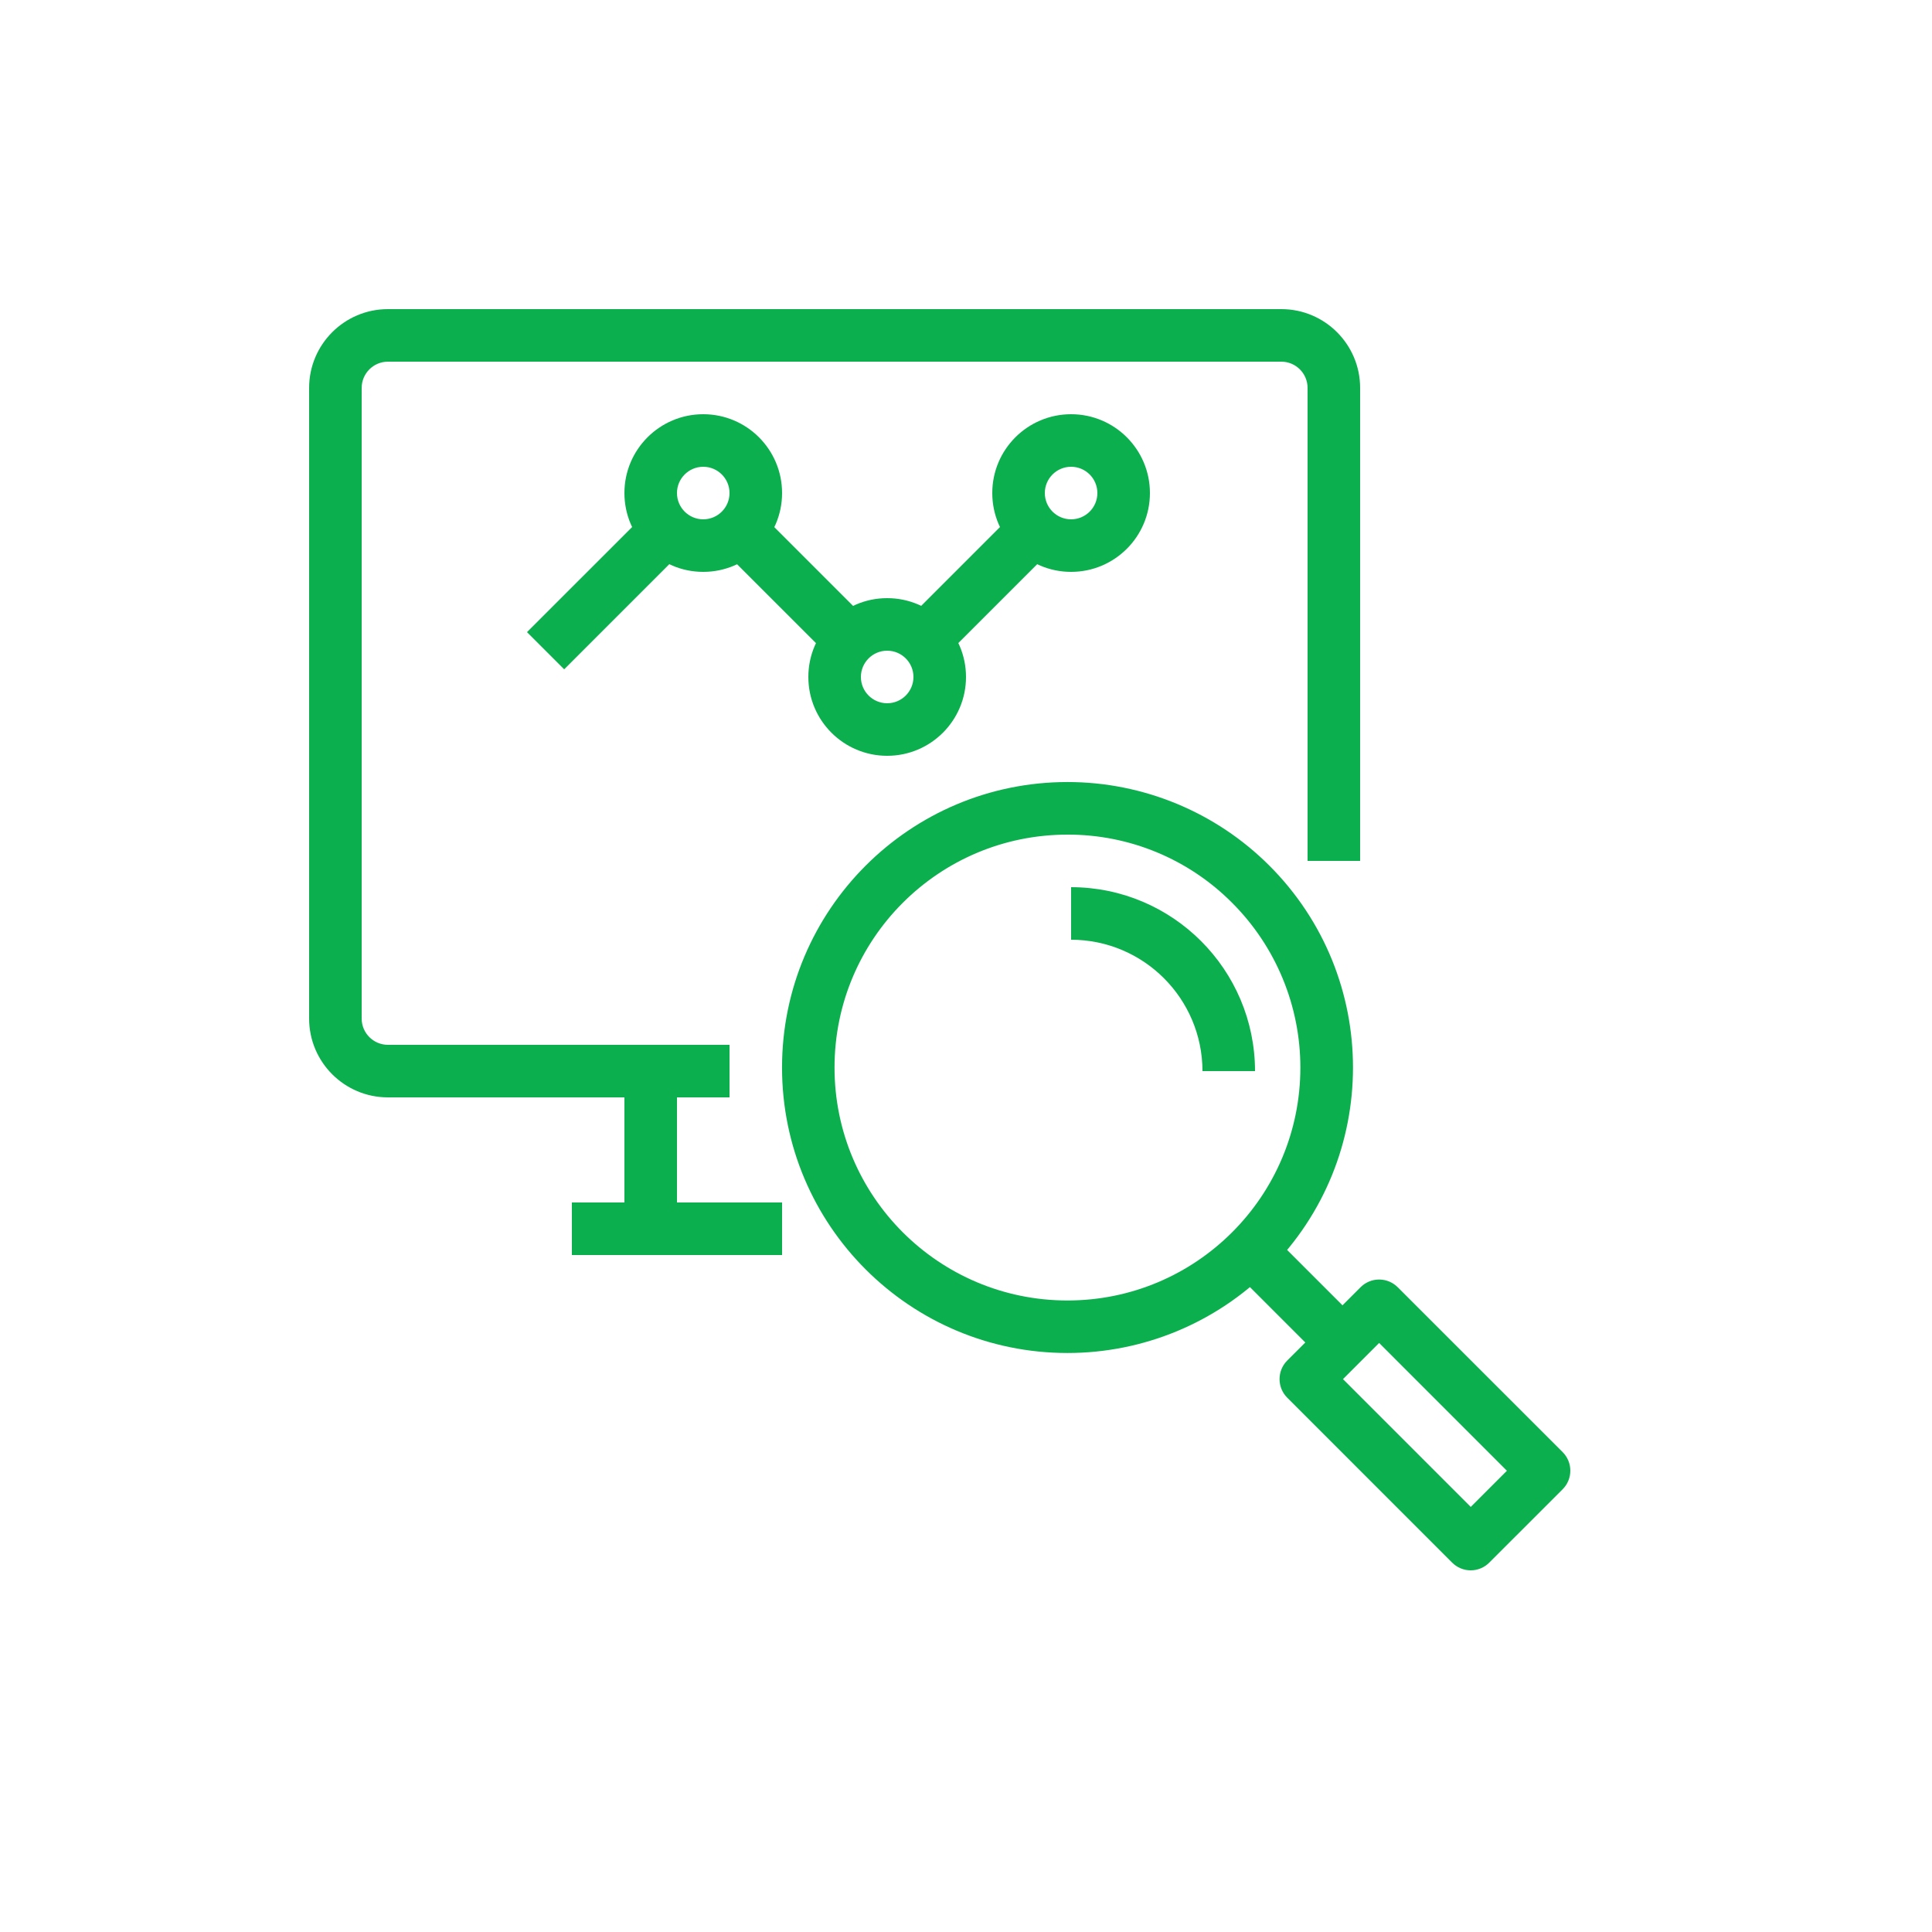 <?xml version="1.0" encoding="UTF-8"?> <svg xmlns="http://www.w3.org/2000/svg" width="100" height="100" viewBox="0 0 100 100" fill="none"><rect width="100" height="100" fill="white"></rect><path d="M66.32 16H20.08C17.827 16 16 17.827 16 20.08V52.72C16 54.973 17.827 56.8 20.08 56.8H37.76V54.08H20.08C19.329 54.08 18.72 53.471 18.72 52.72V20.08C18.72 19.329 19.329 18.72 20.08 18.72H66.32C67.071 18.72 67.68 19.329 67.68 20.08V44.56H70.4V20.08C70.4 17.827 68.573 16 66.32 16Z" fill="#0BAF4D"></path><path d="M35.04 55.44H32.32V63.6H35.04V55.44Z" fill="#0BAF4D"></path><path d="M65.704 44.807C62.933 42.035 59.173 40.478 55.254 40.478C47.093 40.479 40.478 47.095 40.478 55.255C40.478 63.416 47.094 70.032 55.255 70.031C59.173 70.031 62.931 68.475 65.702 65.704C71.473 59.934 71.474 50.578 65.704 44.807ZM55.247 67.313C48.588 67.31 43.192 61.911 43.195 55.252C43.197 48.594 48.596 43.198 55.255 43.2C58.456 43.191 61.526 44.465 63.781 46.736C66.04 48.997 67.308 52.064 67.307 55.26C67.305 61.919 61.906 67.315 55.247 67.313Z" fill="#0BAF4D"></path><path d="M80.882 75.161L72.345 66.627C72.09 66.372 71.744 66.228 71.383 66.228C71.023 66.228 70.677 66.372 70.422 66.627L66.627 70.421C66.097 70.952 66.097 71.813 66.627 72.344L75.164 80.882C75.419 81.137 75.765 81.281 76.126 81.281C76.487 81.279 76.833 81.135 77.087 80.878L80.882 77.084C81.412 76.553 81.412 75.692 80.882 75.161ZM76.126 77.998L69.512 71.383L71.383 69.511L77.997 76.126L76.126 77.998Z" fill="#0BAF4D"></path><path d="M65.704 63.781L63.781 65.704L68.523 70.447L70.447 68.523L65.704 63.781Z" fill="#0BAF4D"></path><path d="M55.44 45.92V48.64C59.194 48.644 62.235 51.686 62.24 55.44H64.96C64.954 50.185 60.695 45.926 55.44 45.92Z" fill="#0BAF4D"></path><path d="M40.48 62.24H29.6V64.96H40.48V62.24Z" fill="#0BAF4D"></path><path d="M36.4 21.44C34.147 21.44 32.32 23.267 32.32 25.52C32.32 27.773 34.147 29.6 36.4 29.6C38.653 29.6 40.48 27.773 40.48 25.52C40.48 23.267 38.653 21.44 36.4 21.44ZM36.4 26.88C35.649 26.88 35.04 26.271 35.04 25.52C35.04 24.769 35.649 24.16 36.4 24.16C37.151 24.16 37.76 24.769 37.76 25.52C37.76 26.271 37.151 26.88 36.4 26.88Z" fill="#0BAF4D"></path><path d="M45.92 30.96C43.667 30.96 41.84 32.787 41.84 35.04C41.84 37.294 43.667 39.12 45.92 39.12C48.173 39.12 50 37.294 50 35.04C50 32.787 48.173 30.96 45.92 30.96ZM45.92 36.4C45.169 36.4 44.56 35.791 44.56 35.04C44.56 34.289 45.169 33.68 45.92 33.68C46.671 33.68 47.28 34.289 47.28 35.04C47.28 35.791 46.671 36.4 45.92 36.4Z" fill="#0BAF4D"></path><path d="M34.078 25.92L27.278 32.719L29.202 34.643L36.001 27.843L34.078 25.92Z" fill="#0BAF4D"></path><path d="M38.716 25.922L36.792 27.846L43.592 34.645L45.516 32.722L38.716 25.922Z" fill="#0BAF4D"></path><path d="M55.44 21.44C53.187 21.44 51.36 23.267 51.36 25.52C51.36 27.773 53.187 29.6 55.44 29.6C57.693 29.6 59.52 27.773 59.52 25.52C59.52 23.267 57.693 21.44 55.44 21.44ZM55.44 26.88C54.689 26.88 54.08 26.271 54.08 25.52C54.08 24.769 54.689 24.16 55.44 24.16C56.191 24.16 56.8 24.769 56.8 25.52C56.8 26.271 56.191 26.88 55.44 26.88Z" fill="#0BAF4D"></path><path d="M53.117 25.922L46.318 32.722L48.241 34.646L55.041 27.846L53.117 25.922Z" fill="#0BAF4D"></path></svg> 